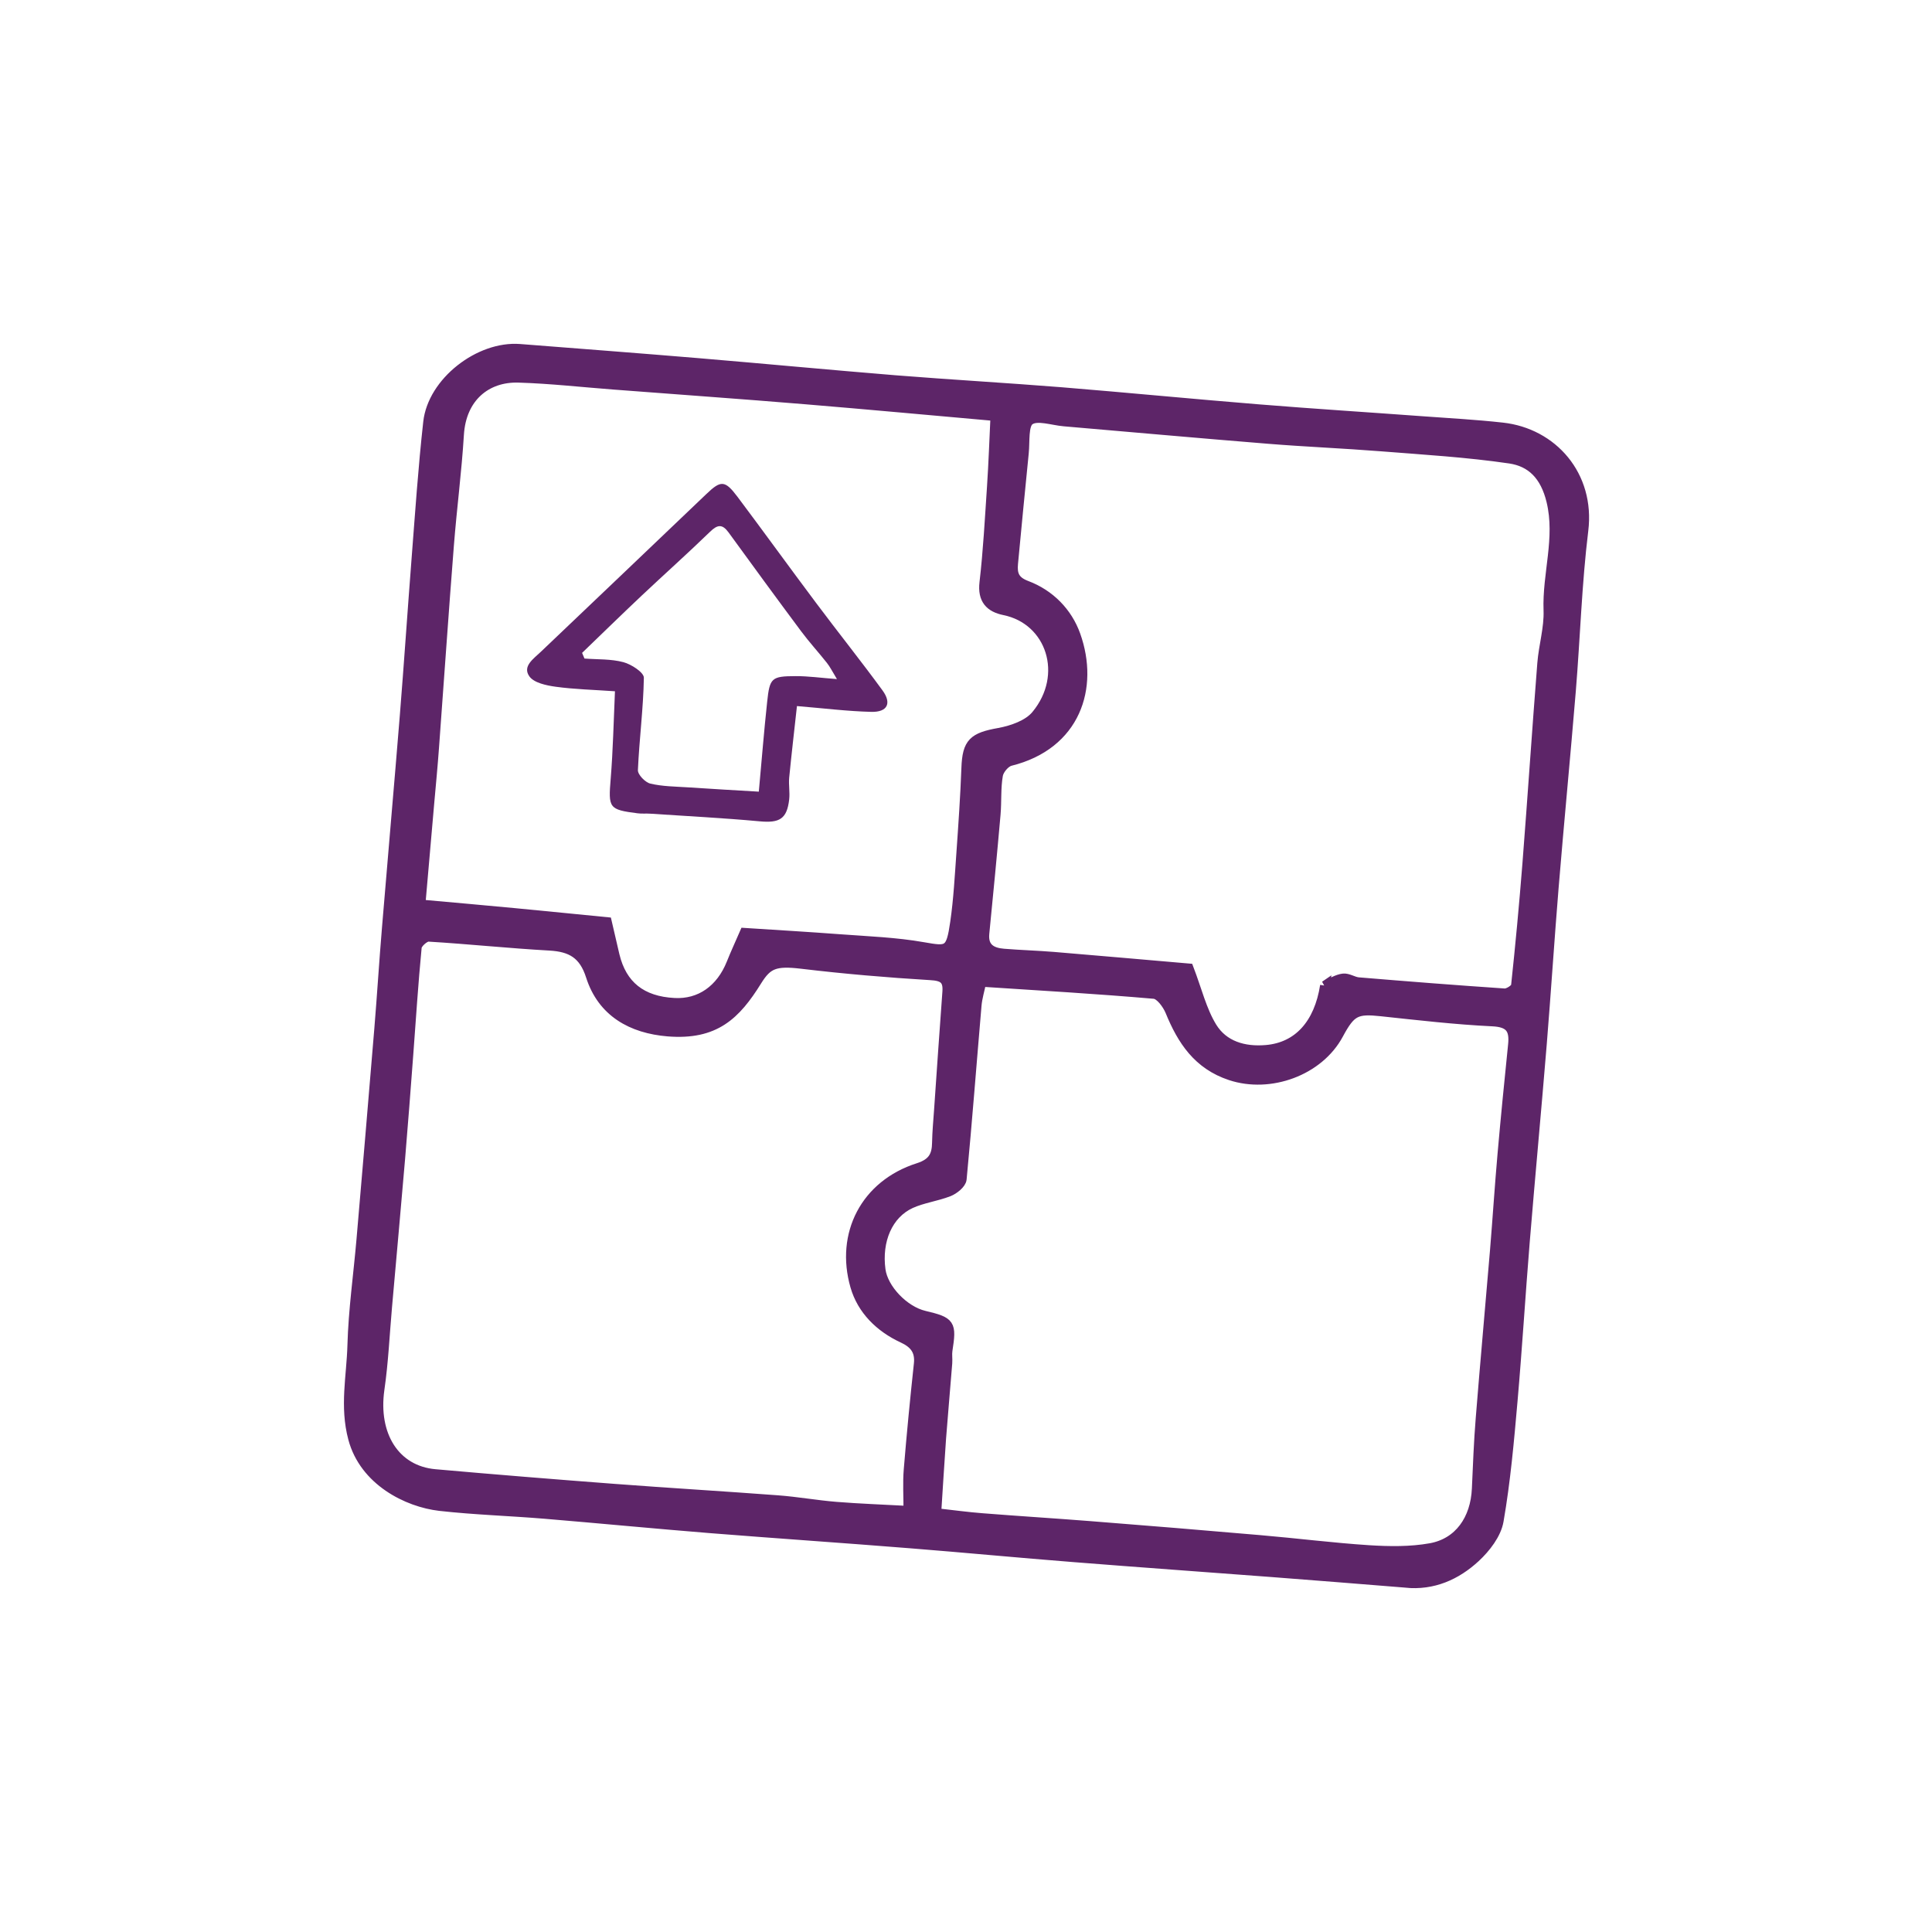 <svg width="50" height="50" viewBox="0 0 50 50" fill="none" xmlns="http://www.w3.org/2000/svg">
<path d="M25.759 10.77C24.062 10.62 22.459 10.471 20.852 10.338C19.197 10.201 17.54 10.084 15.885 9.957C15.065 9.895 14.247 9.802 13.426 9.777C12.582 9.749 11.94 10.29 11.881 11.245C11.823 12.2 11.697 13.152 11.622 14.108C11.484 15.856 11.366 17.604 11.236 19.352C11.201 19.833 11.155 20.312 11.112 20.792C11.036 21.663 10.961 22.533 10.884 23.406C11.721 23.482 12.523 23.551 13.324 23.628C14.147 23.705 14.97 23.791 15.708 23.862C15.791 24.222 15.848 24.472 15.908 24.723C16.096 25.504 16.604 25.909 17.451 25.953C18.117 25.989 18.655 25.611 18.927 24.93C19.031 24.668 19.151 24.413 19.269 24.14C20.118 24.195 20.925 24.242 21.733 24.303C22.455 24.357 23.184 24.382 23.894 24.508C24.535 24.62 24.607 24.63 24.717 23.866C24.803 23.272 24.834 22.669 24.877 22.069C24.928 21.339 24.979 20.606 25.006 19.874C25.03 19.22 25.189 19.082 25.857 18.963C26.197 18.901 26.609 18.757 26.815 18.506C27.671 17.473 27.203 16.043 25.992 15.796C25.622 15.721 25.422 15.518 25.474 15.077C25.57 14.252 25.613 13.421 25.669 12.59C25.709 11.984 25.73 11.376 25.759 10.77ZM23.508 39.1C23.508 38.711 23.486 38.371 23.514 38.033C23.589 37.12 23.678 36.209 23.776 35.297C23.813 34.952 23.658 34.766 23.361 34.629C22.768 34.354 22.308 33.9 22.131 33.286C21.744 31.94 22.393 30.661 23.767 30.223C24.14 30.103 24.243 29.907 24.247 29.568C24.252 29.29 24.279 29.014 24.298 28.737C24.369 27.715 24.438 26.692 24.514 25.67C24.538 25.346 24.41 25.259 24.079 25.241C22.966 25.174 21.854 25.079 20.749 24.947C20.058 24.865 19.864 24.947 19.593 25.382C19.043 26.268 18.506 26.795 17.287 26.697C16.35 26.62 15.587 26.198 15.288 25.262C15.106 24.69 14.778 24.508 14.228 24.476C13.182 24.418 12.139 24.307 11.091 24.244C10.992 24.239 10.797 24.413 10.788 24.515C10.698 25.44 10.64 26.368 10.57 27.295C10.502 28.191 10.435 29.088 10.359 29.985C10.25 31.267 10.133 32.547 10.02 33.828C9.957 34.538 9.926 35.251 9.824 35.954C9.654 37.142 10.224 38.057 11.261 38.148C12.805 38.285 14.35 38.41 15.895 38.527C17.303 38.634 18.714 38.717 20.123 38.823C20.631 38.861 21.133 38.952 21.641 38.993C22.239 39.041 22.839 39.062 23.508 39.098M34.286 25.51C34.462 25.435 34.607 25.34 34.761 25.321C34.886 25.306 35.022 25.407 35.154 25.418C36.415 25.523 37.675 25.622 38.937 25.707C39.035 25.713 39.223 25.591 39.231 25.513C39.343 24.467 39.441 23.417 39.524 22.368C39.659 20.637 39.774 18.904 39.91 17.172C39.946 16.713 40.089 16.253 40.072 15.797C40.036 14.853 40.38 13.93 40.147 12.967C39.986 12.3 39.625 11.953 39.077 11.871C37.974 11.709 36.856 11.643 35.745 11.555C34.771 11.478 33.797 11.439 32.825 11.36C31.062 11.218 29.3 11.059 27.538 10.908C27.234 10.882 26.844 10.741 26.649 10.877C26.482 10.991 26.53 11.427 26.499 11.723C26.402 12.678 26.312 13.632 26.221 14.586C26.196 14.857 26.251 15.034 26.564 15.152C27.17 15.379 27.627 15.846 27.838 16.439C28.32 17.794 27.842 19.276 26.146 19.697C26.014 19.73 25.853 19.921 25.83 20.061C25.771 20.393 25.799 20.74 25.769 21.08C25.679 22.107 25.579 23.134 25.478 24.16C25.442 24.53 25.664 24.653 25.974 24.678C26.402 24.713 26.833 24.725 27.262 24.76C28.455 24.859 29.65 24.965 30.765 25.061C30.979 25.619 31.101 26.144 31.368 26.581C31.665 27.064 32.193 27.22 32.77 27.17C33.596 27.099 34.134 26.502 34.289 25.508M25.4 25.407C25.354 25.629 25.294 25.823 25.277 26.019C25.148 27.519 25.035 29.019 24.891 30.516C24.879 30.637 24.693 30.784 24.558 30.839C24.236 30.965 23.88 31.008 23.57 31.149C22.979 31.42 22.688 32.106 22.792 32.865C22.859 33.359 23.395 33.922 23.921 34.047C24.601 34.209 24.632 34.257 24.524 34.95C24.508 35.058 24.528 35.17 24.519 35.279C24.468 35.928 24.408 36.577 24.359 37.227C24.312 37.871 24.276 38.515 24.233 39.158C24.68 39.208 25.049 39.259 25.419 39.287C26.348 39.361 27.277 39.418 28.206 39.491C29.674 39.607 31.141 39.726 32.608 39.854C33.55 39.934 34.487 40.054 35.43 40.115C35.958 40.148 36.503 40.156 37.022 40.063C37.757 39.931 38.182 39.321 38.217 38.528C38.244 37.923 38.267 37.317 38.316 36.714C38.432 35.263 38.564 33.813 38.686 32.362C38.755 31.527 38.808 30.691 38.882 29.856C38.965 28.915 39.058 27.978 39.154 27.039C39.196 26.634 39.077 26.457 38.622 26.436C37.662 26.39 36.704 26.278 35.748 26.176C35.104 26.107 34.965 26.167 34.643 26.767C34.133 27.717 32.87 28.173 31.845 27.834C31.002 27.555 30.591 26.927 30.281 26.167C30.206 25.988 30.021 25.737 29.869 25.724C28.401 25.596 26.93 25.511 25.4 25.411M36.377 40.963C35.222 40.871 34.068 40.776 32.914 40.689C31.209 40.559 29.502 40.439 27.796 40.303C26.381 40.192 24.966 40.056 23.551 39.944C21.83 39.806 20.107 39.69 18.387 39.553C16.955 39.438 15.525 39.299 14.094 39.18C13.19 39.105 12.282 39.078 11.383 38.977C10.537 38.88 9.427 38.323 9.136 37.227C8.914 36.394 9.094 35.619 9.116 34.823C9.141 33.907 9.272 32.993 9.351 32.078C9.507 30.263 9.662 28.446 9.812 26.629C9.884 25.759 9.937 24.887 10.01 24.018C10.161 22.186 10.324 20.355 10.472 18.524C10.581 17.172 10.671 15.819 10.776 14.467C10.868 13.285 10.947 12.103 11.078 10.927C11.193 9.885 12.401 8.946 13.453 9.028C14.989 9.148 16.526 9.265 18.061 9.393C19.765 9.536 21.468 9.698 23.172 9.837C24.6 9.951 26.03 10.032 27.458 10.146C29.163 10.285 30.864 10.451 32.569 10.589C33.981 10.704 35.395 10.793 36.808 10.897C37.499 10.947 38.191 10.985 38.879 11.061C40.18 11.203 41.155 12.303 40.98 13.726C40.811 15.103 40.771 16.496 40.657 17.88C40.517 19.573 40.353 21.265 40.213 22.958C40.102 24.311 40.015 25.665 39.905 27.019C39.765 28.728 39.604 30.436 39.464 32.144C39.352 33.514 39.269 34.885 39.149 36.254C39.058 37.292 38.966 38.334 38.788 39.359C38.728 39.705 38.453 40.06 38.183 40.31C37.689 40.766 37.088 41.036 36.377 40.965" fill="#5D2568"/>
<path d="M25.759 10.77C24.062 10.62 22.459 10.471 20.852 10.338C19.197 10.201 17.54 10.084 15.885 9.957C15.065 9.895 14.247 9.802 13.426 9.777C12.582 9.749 11.94 10.29 11.881 11.245C11.823 12.2 11.697 13.152 11.622 14.108C11.484 15.856 11.366 17.604 11.236 19.352C11.201 19.833 11.155 20.312 11.112 20.792C11.036 21.663 10.961 22.533 10.884 23.406C11.721 23.482 12.523 23.551 13.324 23.628C14.147 23.705 14.97 23.791 15.708 23.862C15.791 24.222 15.848 24.472 15.908 24.723C16.096 25.504 16.604 25.909 17.451 25.953C18.117 25.989 18.655 25.611 18.927 24.93C19.031 24.668 19.151 24.413 19.269 24.14C20.118 24.195 20.925 24.242 21.733 24.303C22.455 24.357 23.184 24.382 23.894 24.508C24.535 24.62 24.607 24.63 24.717 23.866C24.803 23.272 24.834 22.669 24.877 22.069C24.928 21.339 24.979 20.606 25.006 19.874C25.03 19.22 25.189 19.082 25.857 18.963C26.197 18.901 26.609 18.757 26.815 18.506C27.671 17.473 27.203 16.043 25.992 15.796C25.622 15.721 25.422 15.518 25.474 15.077C25.57 14.252 25.613 13.421 25.669 12.59C25.709 11.984 25.73 11.376 25.759 10.77ZM23.508 39.1C23.508 38.711 23.486 38.371 23.514 38.033C23.589 37.12 23.678 36.209 23.776 35.297C23.813 34.952 23.658 34.766 23.361 34.629C22.768 34.354 22.308 33.9 22.131 33.286C21.744 31.94 22.393 30.661 23.767 30.223C24.14 30.103 24.243 29.907 24.247 29.568C24.252 29.29 24.279 29.014 24.298 28.737C24.369 27.715 24.438 26.692 24.514 25.67C24.538 25.346 24.41 25.259 24.079 25.241C22.966 25.174 21.854 25.079 20.749 24.947C20.058 24.865 19.864 24.947 19.593 25.382C19.043 26.268 18.506 26.795 17.287 26.697C16.35 26.62 15.587 26.198 15.288 25.262C15.106 24.69 14.778 24.508 14.228 24.476C13.182 24.418 12.139 24.307 11.091 24.244C10.992 24.239 10.797 24.413 10.788 24.515C10.698 25.44 10.64 26.368 10.57 27.295C10.502 28.191 10.435 29.088 10.359 29.985C10.25 31.267 10.133 32.547 10.02 33.828C9.957 34.538 9.926 35.251 9.824 35.954C9.654 37.142 10.224 38.057 11.261 38.148C12.805 38.285 14.35 38.41 15.895 38.527C17.303 38.634 18.714 38.717 20.123 38.823C20.631 38.861 21.133 38.952 21.641 38.993C22.239 39.041 22.839 39.062 23.508 39.098V39.1ZM34.286 25.51C34.462 25.435 34.607 25.34 34.761 25.321C34.886 25.306 35.022 25.406 35.154 25.418C36.415 25.523 37.675 25.622 38.937 25.707C39.035 25.713 39.223 25.591 39.231 25.513C39.343 24.467 39.441 23.417 39.524 22.368C39.659 20.637 39.774 18.904 39.91 17.172C39.946 16.713 40.089 16.253 40.072 15.797C40.036 14.853 40.38 13.93 40.147 12.967C39.986 12.3 39.625 11.953 39.077 11.871C37.974 11.709 36.856 11.643 35.745 11.555C34.771 11.478 33.797 11.439 32.825 11.36C31.062 11.218 29.3 11.059 27.538 10.908C27.234 10.882 26.844 10.741 26.649 10.877C26.482 10.991 26.53 11.427 26.499 11.723C26.402 12.678 26.312 13.632 26.221 14.586C26.196 14.857 26.251 15.034 26.564 15.152C27.17 15.379 27.627 15.846 27.838 16.439C28.32 17.794 27.842 19.276 26.146 19.697C26.014 19.73 25.853 19.921 25.83 20.061C25.771 20.393 25.799 20.74 25.769 21.08C25.679 22.107 25.579 23.134 25.478 24.16C25.442 24.53 25.664 24.653 25.974 24.678C26.402 24.713 26.833 24.725 27.262 24.76C28.455 24.859 29.65 24.965 30.765 25.061C30.979 25.619 31.101 26.144 31.368 26.581C31.665 27.064 32.193 27.22 32.77 27.17C33.596 27.099 34.134 26.502 34.289 25.508L34.286 25.51ZM25.4 25.407C25.354 25.629 25.294 25.823 25.277 26.019C25.148 27.519 25.035 29.019 24.891 30.516C24.879 30.637 24.693 30.784 24.558 30.839C24.236 30.965 23.88 31.008 23.57 31.149C22.979 31.42 22.688 32.106 22.792 32.865C22.859 33.359 23.395 33.922 23.921 34.047C24.601 34.209 24.632 34.257 24.524 34.95C24.508 35.058 24.528 35.17 24.519 35.279C24.468 35.928 24.408 36.577 24.359 37.227C24.312 37.871 24.276 38.515 24.233 39.158C24.68 39.208 25.049 39.259 25.419 39.287C26.348 39.361 27.277 39.418 28.206 39.491C29.674 39.607 31.141 39.726 32.608 39.854C33.55 39.934 34.487 40.054 35.43 40.115C35.958 40.148 36.503 40.156 37.022 40.063C37.757 39.931 38.182 39.321 38.217 38.528C38.244 37.923 38.267 37.317 38.316 36.714C38.432 35.263 38.564 33.813 38.686 32.362C38.755 31.527 38.808 30.691 38.882 29.856C38.965 28.915 39.058 27.978 39.154 27.039C39.196 26.634 39.077 26.457 38.622 26.436C37.662 26.39 36.704 26.278 35.748 26.176C35.104 26.107 34.965 26.167 34.643 26.767C34.133 27.717 32.87 28.173 31.845 27.834C31.002 27.555 30.591 26.927 30.281 26.167C30.206 25.988 30.021 25.737 29.869 25.724C28.401 25.596 26.93 25.511 25.4 25.411V25.407ZM36.377 40.963C35.222 40.871 34.068 40.776 32.914 40.689C31.209 40.559 29.502 40.439 27.796 40.303C26.381 40.192 24.966 40.056 23.551 39.944C21.83 39.806 20.107 39.69 18.387 39.553C16.955 39.438 15.525 39.299 14.094 39.18C13.19 39.105 12.282 39.078 11.383 38.977C10.537 38.88 9.427 38.323 9.136 37.227C8.914 36.394 9.094 35.619 9.116 34.823C9.141 33.907 9.272 32.993 9.351 32.078C9.507 30.263 9.662 28.446 9.812 26.629C9.884 25.759 9.937 24.887 10.01 24.018C10.161 22.186 10.324 20.355 10.472 18.524C10.581 17.172 10.671 15.819 10.776 14.467C10.868 13.285 10.947 12.103 11.078 10.927C11.193 9.885 12.401 8.946 13.453 9.028C14.989 9.148 16.526 9.265 18.061 9.393C19.765 9.536 21.468 9.698 23.172 9.837C24.6 9.951 26.03 10.032 27.458 10.146C29.163 10.285 30.864 10.451 32.569 10.589C33.981 10.704 35.395 10.793 36.808 10.897C37.499 10.947 38.191 10.985 38.879 11.061C40.18 11.203 41.155 12.303 40.98 13.726C40.811 15.103 40.771 16.496 40.657 17.88C40.517 19.573 40.353 21.265 40.213 22.958C40.102 24.311 40.015 25.665 39.905 27.019C39.765 28.728 39.604 30.436 39.464 32.144C39.352 33.514 39.269 34.885 39.149 36.254C39.058 37.292 38.966 38.334 38.788 39.359C38.728 39.705 38.453 40.06 38.183 40.31C37.689 40.766 37.088 41.036 36.377 40.965V40.963Z" stroke="#5D2568" stroke-width="0.25" stroke-miterlimit="10"/>
<path d="M15.065 16.898L15.126 17.043C15.463 17.069 15.813 17.051 16.134 17.137C16.34 17.192 16.665 17.403 16.663 17.54C16.65 18.337 16.544 19.133 16.509 19.93C16.503 20.046 16.697 20.247 16.829 20.279C17.142 20.354 17.473 20.355 17.797 20.376C18.409 20.417 19.022 20.452 19.638 20.488C19.713 19.672 19.773 18.917 19.854 18.164C19.92 17.544 19.965 17.501 20.585 17.498C20.912 17.496 21.238 17.543 21.66 17.575C21.54 17.378 21.481 17.256 21.399 17.154C21.18 16.877 20.94 16.616 20.73 16.333C20.098 15.485 19.474 14.63 18.852 13.775C18.691 13.556 18.567 13.577 18.378 13.76C17.798 14.323 17.195 14.86 16.606 15.415C16.088 15.904 15.578 16.402 15.064 16.897M20.625 18.273C20.559 18.876 20.486 19.501 20.424 20.127C20.407 20.312 20.445 20.505 20.424 20.69C20.366 21.197 20.172 21.303 19.662 21.256C18.719 21.169 17.772 21.121 16.827 21.058C16.718 21.05 16.606 21.063 16.499 21.048C15.754 20.953 15.742 20.911 15.805 20.15C15.865 19.411 15.88 18.669 15.915 17.89C15.363 17.851 14.868 17.84 14.382 17.773C14.14 17.74 13.818 17.672 13.699 17.503C13.516 17.243 13.807 17.05 13.995 16.87C15.425 15.51 16.853 14.148 18.28 12.786C18.656 12.426 18.761 12.424 19.087 12.858C19.772 13.771 20.439 14.695 21.122 15.606C21.689 16.364 22.281 17.104 22.839 17.867C23.082 18.2 22.968 18.432 22.552 18.423C21.937 18.408 21.324 18.331 20.625 18.273Z" fill="#5D2568"/>
</svg>
